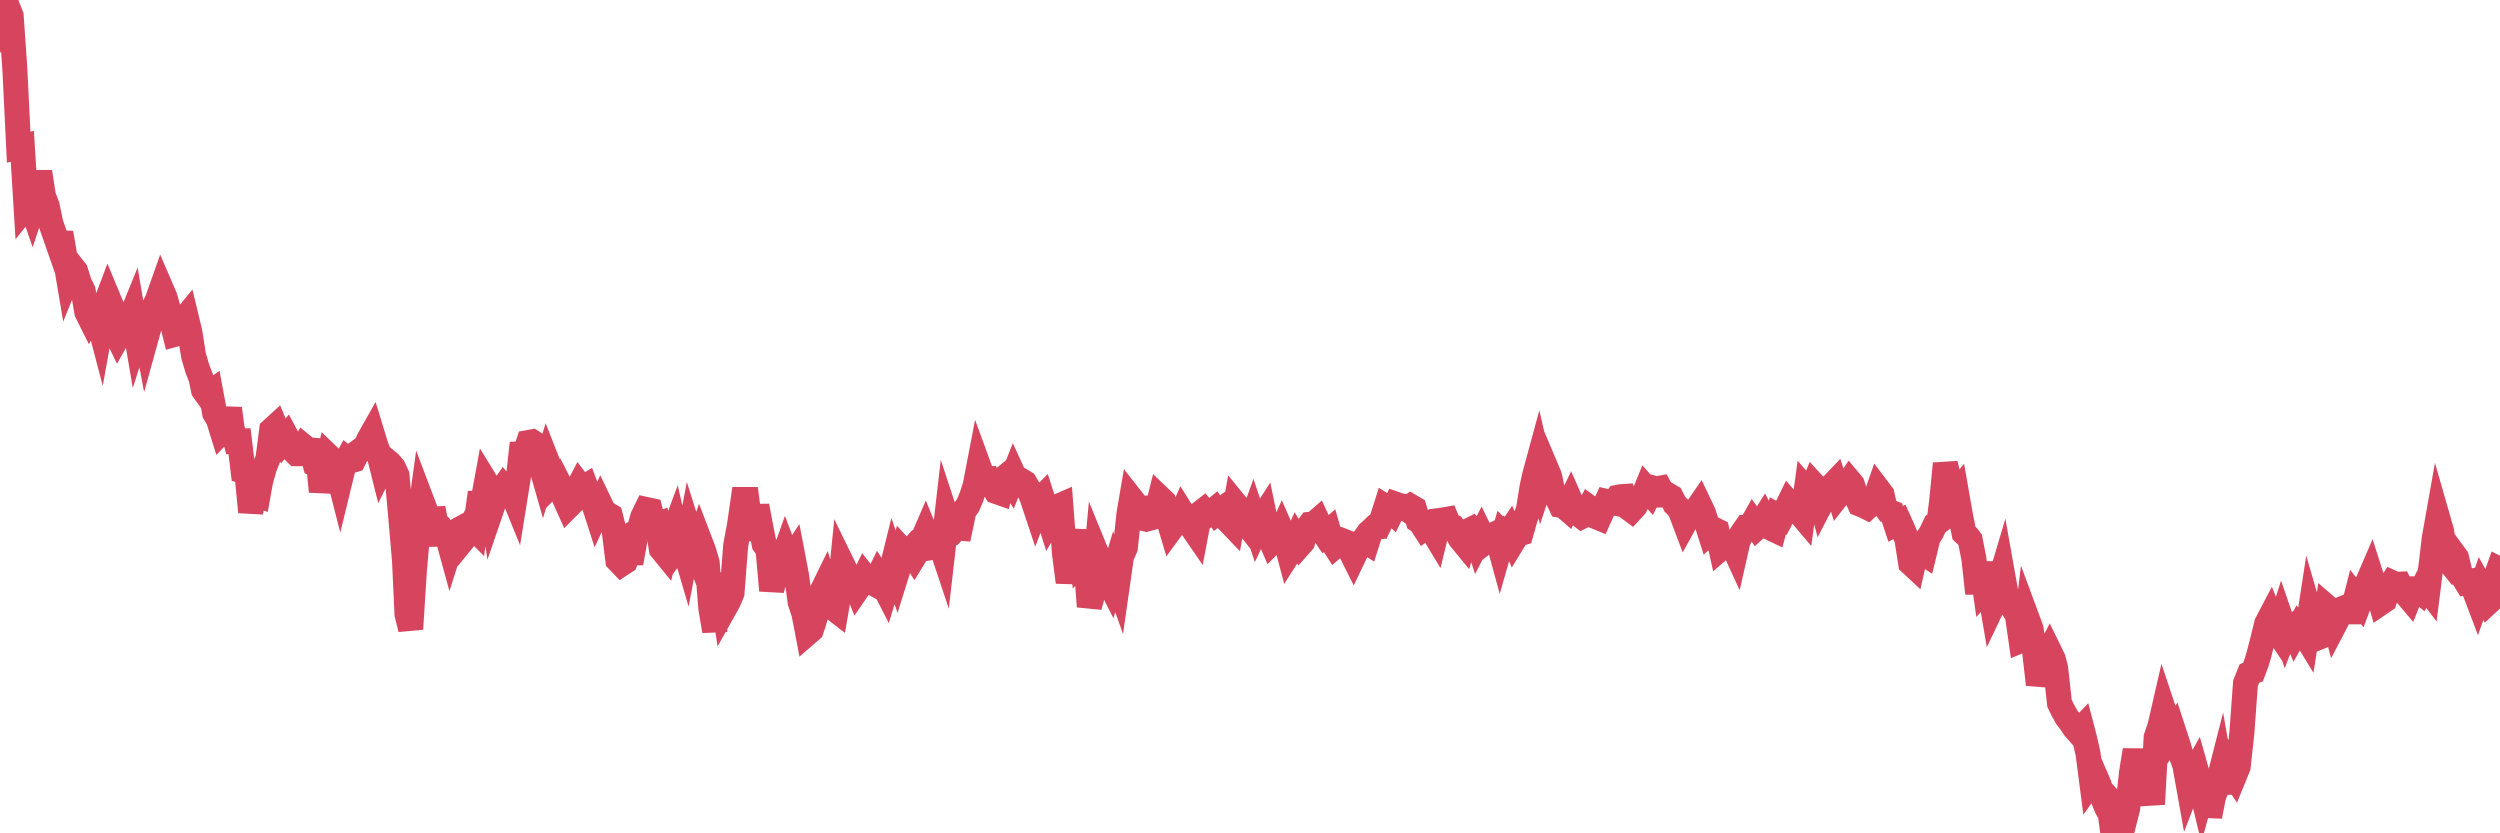 <?xml version="1.0"?><svg width="150px" height="50px" xmlns="http://www.w3.org/2000/svg" xmlns:xlink="http://www.w3.org/1999/xlink"> <polyline fill="none" stroke="#d6455d" stroke-width="1.5px" stroke-linecap="round" stroke-miterlimit="5" points="0.00,0.00 0.22,0.90 0.45,0.39 0.67,0.95 0.89,4.12 1.12,8.83 1.34,8.78 1.56,12.36 1.79,12.07 1.94,12.50 2.16,11.83 2.38,10.31 2.61,11.78 2.83,12.35 3.05,13.41 3.28,14.06 3.50,14.69 3.65,13.97 3.87,15.26 4.09,16.56 4.32,15.99 4.54,16.27 4.76,16.98 4.99,17.45 5.21,18.73 5.36,19.03 5.58,18.62 5.81,18.84 6.03,19.68 6.25,18.46 6.48,17.85 6.70,18.38 6.92,19.90 7.07,20.21 7.29,19.82 7.52,19.67 7.74,19.31 7.96,18.77 8.19,20.12 8.41,19.43 8.63,19.46 8.78,20.24 9.01,19.41 9.23,18.44 9.45,17.98 9.68,17.33 9.90,17.84 10.12,18.62 10.35,19.46 10.50,20.06 10.72,20.00 10.94,19.29 11.17,19.01 11.39,19.92 11.61,21.33 11.84,22.12 12.06,22.68 12.21,23.40 12.43,23.71 12.65,23.55 12.88,24.79 13.10,25.15 13.32,25.86 13.55,25.62 13.77,24.51 13.92,25.67 14.14,26.48 14.37,26.47 14.59,28.28 14.81,28.35 15.04,30.72 15.26,29.67 15.48,29.74 15.63,28.89 15.86,28.07 16.08,27.51 16.30,25.80 16.53,25.59 16.75,26.11 16.97,26.49 17.20,26.21 17.42,26.62 17.57,27.00 17.79,27.22 18.01,27.22 18.24,26.80 18.46,26.98 18.68,27.00 18.91,27.86 19.13,27.96 19.28,29.49 19.50,28.37 19.73,27.38 19.95,27.59 20.17,27.96 20.40,28.86 20.62,27.96 20.84,27.55 20.99,27.67 21.22,27.60 21.44,27.15 21.66,26.99 21.88,26.95 22.11,26.40 22.33,26.01 22.55,26.73 22.70,27.12 22.93,28.04 23.15,27.60 23.37,27.78 23.60,28.05 23.82,28.52 24.04,30.97 24.27,33.63 24.42,36.86 24.64,37.74 24.86,34.28 25.09,31.64 25.31,30.05 25.53,30.63 25.76,32.73 25.98,30.49 26.13,31.32 26.35,31.55 26.57,32.00 26.80,32.03 27.02,32.83 27.24,32.14 27.47,31.81 27.69,31.69 27.84,32.32 28.06,32.05 28.29,31.55 28.51,31.77 28.73,30.18 28.96,30.17 29.18,28.97 29.40,29.33 29.55,30.39 29.78,29.72 30.00,29.55 30.22,29.24 30.45,29.51 30.67,29.41 30.89,29.95 31.12,28.52 31.26,27.23 31.49,27.22 31.71,26.55 31.93,26.51 32.16,26.66 32.38,27.67 32.60,28.44 32.83,27.68 33.05,28.24 33.20,28.98 33.42,28.76 33.65,29.21 33.87,29.90 34.09,30.39 34.32,30.16 34.54,29.54 34.76,29.12 34.91,29.32 35.14,29.18 35.36,29.76 35.58,30.10 35.80,30.78 36.03,30.28 36.25,30.74 36.47,30.85 36.62,30.94 36.85,31.85 37.07,33.61 37.29,33.84 37.52,33.69 37.74,33.17 37.96,33.17 38.19,31.90 38.34,31.81 38.56,31.02 38.78,30.57 39.01,30.62 39.23,31.51 39.45,31.44 39.68,32.94 39.90,33.21 40.05,32.60 40.27,32.32 40.49,31.73 40.72,32.74 40.94,32.45 41.16,33.20 41.39,31.99 41.61,32.69 41.76,33.06 41.98,32.42 42.21,33.02 42.43,33.76 42.65,36.50 42.88,37.86 43.10,35.28 43.32,35.51 43.47,36.51 43.70,36.10 43.92,35.58 44.14,32.74 44.37,31.50 44.59,29.97 44.81,29.97 45.04,31.73 45.18,31.73 45.41,30.36 45.63,31.53 45.85,32.64 46.08,32.96 46.30,35.43 46.52,34.33 46.75,33.86 46.90,33.75 47.12,33.13 47.34,33.71 47.57,33.37 47.79,34.52 48.01,36.13 48.24,36.83 48.46,37.98 48.68,37.79 48.83,37.34 49.06,36.50 49.28,35.55 49.50,35.10 49.72,35.82 49.95,36.45 50.17,36.62 50.39,35.35 50.54,33.85 50.77,34.32 50.99,34.52 51.21,34.79 51.44,35.36 51.66,35.04 51.88,34.59 52.11,34.88 52.26,34.92 52.48,35.04 52.70,34.59 52.93,34.96 53.15,35.39 53.37,34.66 53.60,33.73 53.82,34.37 53.97,33.89 54.19,33.06 54.41,33.30 54.64,33.04 54.86,33.39 55.08,33.03 55.31,32.48 55.53,31.97 55.68,32.34 55.90,32.85 56.13,32.81 56.35,32.41 56.57,33.07 56.80,31.07 57.02,31.74 57.24,31.83 57.39,31.67 57.62,31.69 57.84,30.64 58.06,30.35 58.29,29.82 58.51,29.13 58.73,27.99 58.96,28.62 59.10,28.76 59.33,28.74 59.55,29.13 59.77,29.49 60.00,29.57 60.22,28.70 60.44,28.52 60.67,28.88 60.82,28.50 61.04,28.98 61.26,28.82 61.49,28.96 61.71,29.33 61.93,29.88 62.16,30.57 62.38,29.99 62.53,29.84 62.75,30.52 62.98,31.24 63.20,30.87 63.42,30.41 63.65,30.31 63.87,33.22 64.09,34.93 64.24,34.14 64.46,32.95 64.69,31.85 64.91,33.61 65.13,33.37 65.36,36.39 65.58,35.60 65.80,33.21 66.03,33.77 66.18,34.61 66.40,34.65 66.62,35.08 66.85,34.30 67.07,34.92 67.29,33.38 67.52,32.86 67.74,30.82 67.89,29.94 68.11,30.22 68.33,30.90 68.56,31.10 68.78,31.15 69.00,31.09 69.23,30.48 69.45,30.48 69.60,29.88 69.82,30.09 70.05,30.98 70.27,31.72 70.49,31.42 70.72,31.27 70.94,30.77 71.16,31.12 71.31,31.13 71.54,31.67 71.76,31.99 71.98,30.82 72.21,30.64 72.43,30.91 72.65,30.77 72.88,30.58 73.02,30.79 73.25,30.62 73.47,31.01 73.69,31.25 73.92,31.49 74.14,30.26 74.36,30.53 74.59,30.97 74.74,31.35 74.96,31.63 75.18,31.02 75.41,31.71 75.63,31.24 75.85,30.90 76.08,32.03 76.30,32.54 76.45,32.39 76.67,32.37 76.90,31.86 77.12,32.36 77.34,33.19 77.57,32.83 77.79,32.33 78.01,32.68 78.16,32.51 78.38,31.77 78.61,31.46 78.83,31.44 79.05,31.25 79.28,31.75 79.50,32.08 79.72,31.89 79.87,32.41 80.10,32.77 80.32,32.58 80.54,32.44 80.77,32.53 80.99,32.98 81.21,33.42 81.44,32.94 81.66,32.61 81.81,32.40 82.03,32.54 82.25,31.85 82.48,31.63 82.70,31.61 82.92,31.14 83.15,30.42 83.37,30.56 83.52,30.70 83.74,30.25 83.97,30.33 84.19,30.38 84.41,30.54 84.64,30.38 84.86,30.51 85.08,31.23 85.23,31.33 85.46,31.69 85.68,31.53 85.90,31.76 86.13,32.14 86.35,31.23 86.57,31.20 86.80,31.16 86.94,31.49 87.17,31.59 87.39,31.89 87.61,32.31 87.84,32.59 88.06,31.87 88.28,31.76 88.51,32.04 88.66,32.50 88.88,32.07 89.10,32.52 89.33,32.34 89.55,32.12 89.77,32.01 90.00,32.85 90.22,32.08 90.37,32.23 90.59,31.90 90.82,32.43 91.04,32.07 91.26,32.00 91.49,31.19 91.71,30.55 91.93,29.19 92.08,28.51 92.30,27.70 92.53,28.70 92.75,28.04 92.97,28.56 93.20,29.64 93.42,29.85 93.64,30.31 93.79,30.33 94.02,30.53 94.24,30.07 94.46,30.57 94.69,30.82 94.91,30.99 95.13,30.88 95.36,30.45 95.50,30.55 95.73,30.99 95.95,31.08 96.17,30.59 96.40,30.09 96.62,30.14 96.84,30.18 97.07,29.84 97.29,29.80 97.44,29.79 97.66,30.44 97.89,30.61 98.11,30.37 98.33,29.92 98.56,29.86 98.78,29.32 99.00,29.57 99.15,29.27 99.38,29.33 99.60,29.29 99.82,29.69 100.05,29.68 100.27,29.81 100.49,30.25 100.72,30.48 100.86,30.75 101.09,31.36 101.31,30.96 101.53,30.73 101.76,30.62 101.98,30.30 102.20,30.76 102.43,31.47 102.58,31.94 102.80,31.74 103.02,31.85 103.25,32.89 103.47,32.70 103.69,32.54 103.92,32.61 104.14,33.09 104.29,32.43 104.51,32.02 104.74,31.69 104.96,31.72 105.18,31.33 105.41,31.65 105.63,31.45 105.85,31.10 106.00,31.38 106.22,31.67 106.45,31.78 106.67,30.95 106.89,31.07 107.12,30.63 107.34,30.18 107.56,30.43 107.71,30.36 107.94,30.73 108.16,30.99 108.38,29.37 108.61,29.63 108.83,29.09 109.05,29.33 109.28,30.18 109.42,29.91 109.65,29.48 109.87,29.19 110.09,28.96 110.32,29.68 110.54,29.40 110.76,29.24 110.99,28.89 111.14,29.07 111.36,29.75 111.58,30.24 111.81,30.33 112.03,30.44 112.25,30.23 112.48,30.01 112.70,29.38 112.92,29.67 113.07,30.34 113.30,30.67 113.52,30.76 113.74,31.43 113.97,31.31 114.19,31.80 114.41,32.34 114.64,33.79 114.78,33.92 115.01,32.90 115.23,33.09 115.45,33.23 115.68,32.28 115.90,31.92 116.12,31.45 116.35,31.28 116.50,30.06 116.72,27.82 116.94,28.78 117.17,29.84 117.39,29.57 117.61,30.83 117.84,31.98 118.06,32.19 118.21,32.39 118.43,33.50 118.66,35.60 118.88,33.77 119.10,35.34 119.33,35.09 119.55,36.38 119.77,35.92 119.92,35.11 120.14,34.37 120.37,35.66 120.59,36.00 120.81,36.53 121.04,36.90 121.26,38.43 121.48,38.34 121.63,37.10 121.86,37.72 122.08,39.11 122.30,41.07 122.53,40.24 122.75,39.51 122.97,39.08 123.20,39.55 123.34,40.10 123.57,42.20 123.79,42.65 124.01,43.04 124.24,43.34 124.46,43.67 124.68,43.92 124.91,43.68 125.06,44.25 125.28,45.21 125.50,46.90 125.73,46.58 125.95,47.09 126.17,47.89 126.40,48.46 126.62,48.85 126.77,50.00 126.99,48.42 127.22,48.67 127.44,49.37 127.66,48.50 127.89,46.36 128.11,45.01 128.33,46.53 128.48,46.65 128.70,46.52 128.93,47.02 129.15,48.25 129.37,44.24 129.60,43.56 129.82,42.60 130.04,43.26 130.27,44.10 130.42,43.87 130.64,44.54 130.86,45.27 131.09,45.91 131.31,47.14 131.53,46.57 131.76,46.16 131.98,46.94 132.13,47.56 132.35,46.77 132.58,48.98 132.80,47.84 133.02,47.22 133.25,46.32 133.47,47.58 133.69,45.96 133.84,46.24 134.06,46.57 134.29,46.01 134.51,43.99 134.73,40.99 134.96,40.42 135.18,40.32 135.40,39.74 135.55,39.22 135.78,38.32 136.00,37.42 136.22,37.00 136.45,37.58 136.67,37.91 136.89,37.22 137.12,37.89 137.26,37.52 137.49,37.47 137.71,38.00 137.93,37.61 138.16,37.87 138.38,38.23 138.60,36.80 138.83,37.59 138.98,37.92 139.20,38.21 139.42,38.12 139.65,36.45 139.87,36.64 140.09,37.45 140.32,37.01 140.54,36.52 140.69,36.46 140.91,36.71 141.14,36.71 141.36,35.85 141.58,36.13 141.81,35.52 142.03,35.00 142.25,34.49 142.40,34.96 142.62,35.37 142.85,36.17 143.07,36.02 143.29,35.31 143.52,34.96 143.74,35.06 143.96,35.05 144.11,35.37 144.34,35.62 144.56,35.88 144.78,35.33 145.01,35.33 145.23,35.51 145.45,35.08 145.68,35.38 145.90,33.63 146.05,32.33 146.27,31.09 146.50,31.89 146.72,33.42 146.94,33.69 147.17,33.16 147.39,33.46 147.61,34.39 147.76,34.58 147.98,34.94 148.21,34.89 148.43,35.34 148.65,35.92 148.88,35.26 149.10,35.66 149.32,36.12 149.47,35.98 149.70,34.76 149.92,34.14 150.00,34.18 "/></svg>
